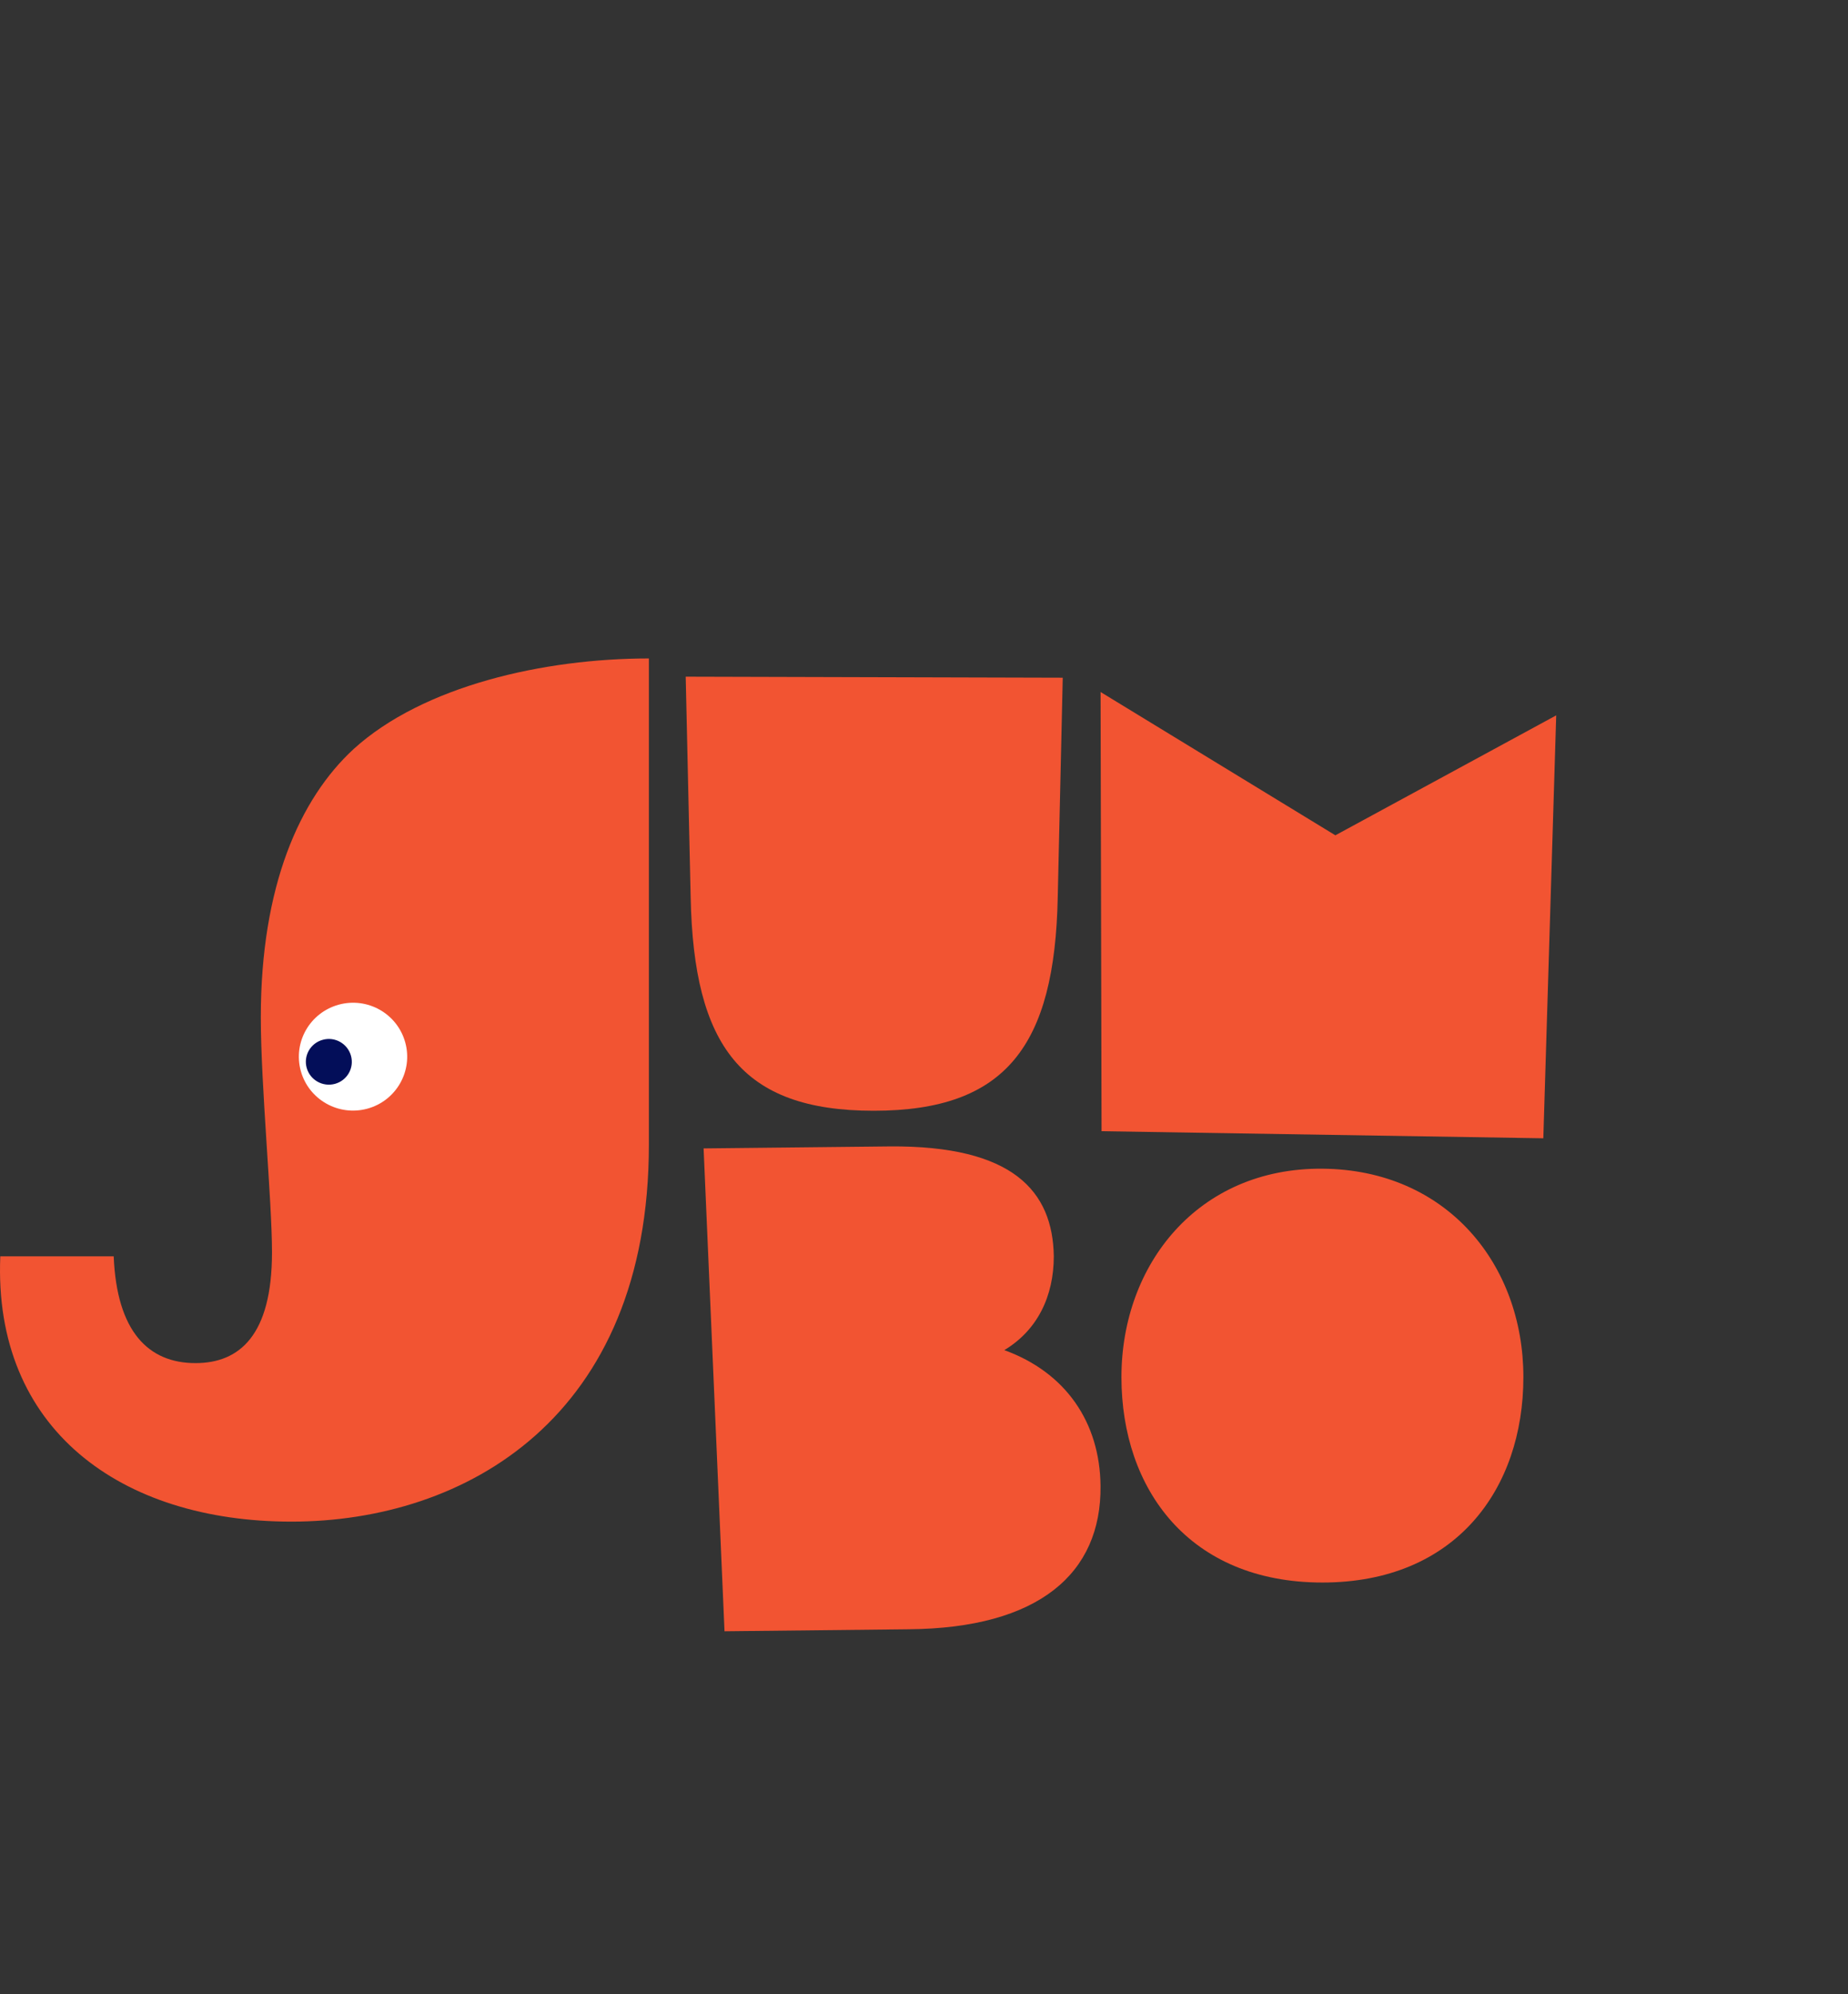 <?xml version="1.0" encoding="utf-8"?>
<svg width="38" height="41" viewBox="0 0 38 41" fill="none" xmlns="http://www.w3.org/2000/svg">
  <rect x="0" y="0" width="38" height="41" fill="#333333" stroke="none"/>
  <path d="M7.274 15.397C6.16 16.422 5.363 18.219 5.363 20.914C5.363 22.316 5.593 24.678 5.593 25.746C5.593 27.459 4.92 28.024 4.019 28.024C3.052 28.024 2.401 27.376 2.338 25.829H0.006C-0.142 29.382 2.484 31.283 5.992 31.283C9.562 31.283 13.343 29.151 13.343 23.529V13.537C11.18 13.537 8.703 14.101 7.274 15.397Z" fill="#F25432"/>
  <path d="M14.202 18.448C14.264 21.499 15.245 22.836 17.966 22.836C20.687 22.836 21.689 21.499 21.75 18.448L21.853 13.933L14.1 13.912L14.202 18.448Z" fill="#F25432"/>
  <path d="M32 14.707L27.459 17.173L22.631 14.227L22.651 23.256L31.735 23.402L32 14.707Z" fill="#F25432"/>
  <path d="M20.651 27.757C21.329 27.351 21.669 26.654 21.669 25.826C21.648 24.489 20.83 23.548 18.293 23.569L14.468 23.61L14.898 33.537L18.682 33.496C21.362 33.475 22.649 32.347 22.63 30.549C22.617 29.241 21.914 28.215 20.651 27.757Z" fill="#F25432"/>
  <path d="M27.193 32.535C29.934 32.535 31.325 30.611 31.325 28.312C31.325 25.992 29.749 24.048 27.193 24.027C24.637 24.007 23.06 25.992 23.06 28.312C23.06 30.612 24.451 32.535 27.193 32.535Z" fill="#F25432"/>
  <path d="M6.965 20.655C7.558 20.493 8.17 20.839 8.333 21.431C8.496 22.02 8.147 22.631 7.554 22.793C6.961 22.955 6.348 22.608 6.185 22.017C6.023 21.427 6.371 20.819 6.965 20.655Z" fill="white"/>
  <path d="M6.637 21.377C6.888 21.307 7.148 21.456 7.217 21.705C7.287 21.956 7.139 22.214 6.887 22.283C6.635 22.351 6.376 22.204 6.306 21.953C6.237 21.704 6.385 21.445 6.637 21.377Z" fill="#030E59"/>
</svg>